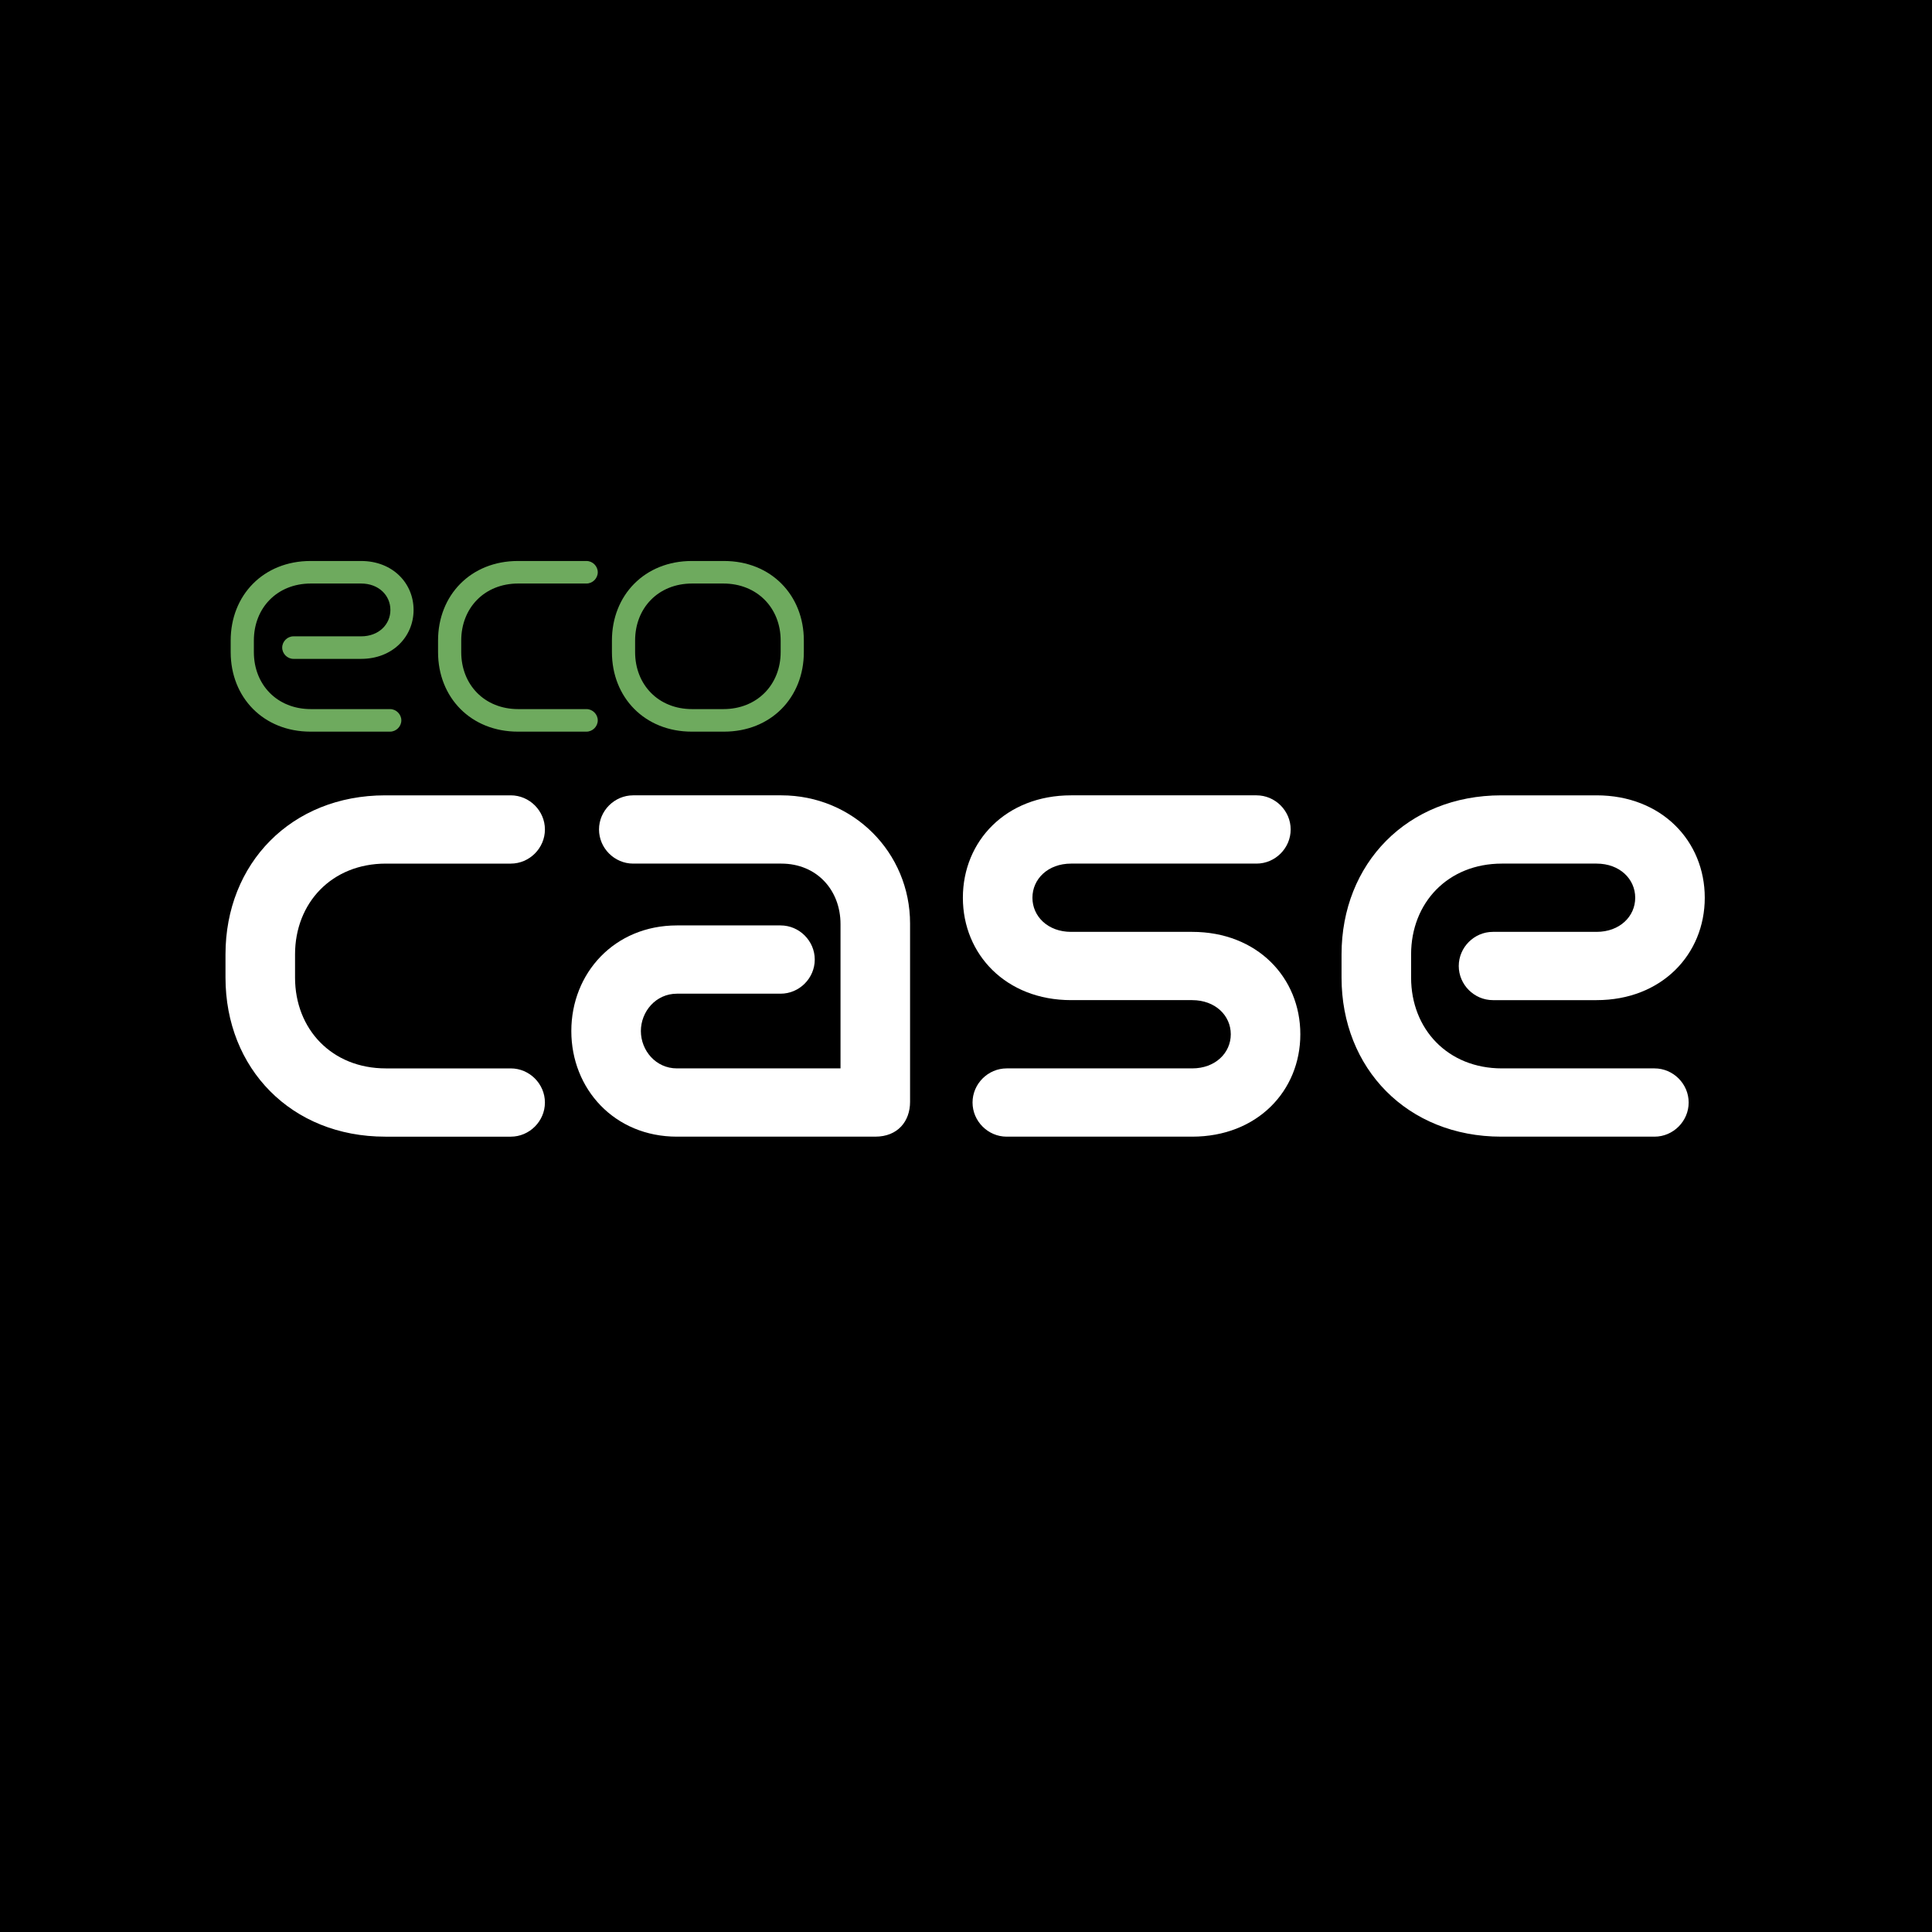 <?xml version="1.0" encoding="UTF-8"?> <svg xmlns="http://www.w3.org/2000/svg" id="_Слой_2" data-name="Слой_2" viewBox="0 0 600 600"><rect x="0" y="0" width="600" height="600" fill="#333333" stroke="none"/><defs><style> .cls-1 { fill: #6eaa5e; } .cls-2 { fill: #fff; } </style></defs><g id="_Слой_1-2" data-name="Слой_1"><g><rect x=".5" y=".5" width="599" height="599"></rect><path d="M599,1v598H1V1h598M600,0H0v600h600V0h0Z"></path></g><path class="cls-1" d="M96.44,227.22c-14.6,0-24.8-10.6-24.8-24.7v-3.6c0-14.1,10.2-24.7,24.8-24.7h15.7c9.8,0,16.3,6.9,16.3,15.2s-6.5,15.2-16.3,15.2h-21c-1.9,0-3.5-1.6-3.5-3.5s1.6-3.5,3.5-3.5h21c5.5,0,9.1-3.7,9.1-8.2s-3.6-8.2-9.1-8.2h-15.6c-10.5,0-17.7,7.6-17.7,17.7v3.6c0,10.1,7.2,17.7,17.7,17.7h24.6c1.9,0,3.5,1.6,3.5,3.5s-1.6,3.5-3.5,3.5h-24.7Z"></path><path class="cls-1" d="M160.84,227.22c-14.6,0-24.8-10.6-24.8-24.7v-3.6c0-14.1,10.2-24.7,24.8-24.7h21.3c1.9,0,3.5,1.6,3.5,3.5s-1.6,3.5-3.5,3.5h-21.2c-10.5,0-17.7,7.6-17.7,17.7v3.6c0,10.1,7.2,17.7,17.7,17.7h21.2c1.9,0,3.5,1.6,3.5,3.5s-1.6,3.5-3.5,3.5h-21.3Z"></path><path class="cls-1" d="M214.84,227.22c-14.6,0-24.8-10.6-24.8-24.7v-3.6c0-14.1,10.2-24.7,24.8-24.7h10c14.6,0,24.8,10.6,24.8,24.7v3.6c0,14.1-10.2,24.7-24.8,24.7h-10ZM242.44,198.92c0-10.1-7.3-17.7-17.8-17.7h-9.7c-10.5,0-17.7,7.6-17.7,17.7v3.6c0,10.1,7.2,17.7,17.7,17.7h9.7c10.5,0,17.8-7.6,17.8-17.7v-3.6Z"></path><path class="cls-2" d="M119.63,353c-29.2,0-49.6-21.2-49.6-49.4v-7.2c0-28.2,20.4-49.4,49.6-49.4h39c5.8,0,10.6,4.8,10.6,10.6s-4.8,10.6-10.6,10.6h-38.8c-16.8,0-28.2,12.2-28.2,28.2v7.2c0,16,11.4,28.2,28.2,28.2h38.8c5.8,0,10.6,4.8,10.6,10.6s-4.8,10.6-10.6,10.6h-39Z"></path><path class="cls-2" d="M210.23,353c-19.4,0-32.8-14.8-32.8-32.8s13.4-32.8,32.8-32.8h32.2c5.8,0,10.6,4.8,10.6,10.6s-4.8,10.6-10.6,10.6h-32.2c-6.6,0-11.2,5.6-11.2,11.6s4.6,11.6,11.2,11.6h50.8v-44.8c0-10.6-7.4-18.8-18.4-18.8h-46c-5.8,0-10.6-4.8-10.6-10.6s4.8-10.6,10.6-10.6h46c22.4,0,40,17.8,40,39.8v55.4c0,6-3.8,10.8-10.8,10.8h-61.6Z"></path><path class="cls-2" d="M312.63,353c-5.8,0-10.6-4.8-10.6-10.6s4.8-10.6,10.6-10.6h57.6c7.2,0,12-4.8,12-10.6s-4.8-10.6-12-10.6h-37.6c-20.2,0-33.6-14.2-33.6-31.8s13.4-31.8,33.6-31.8h57.6c5.8,0,10.6,4.8,10.6,10.6s-4.8,10.6-10.6,10.6h-57.6c-7.2,0-12,4.8-12,10.6s4.8,10.6,12,10.6h37.6c20.2,0,33.6,14.2,33.6,31.8s-13.4,31.8-33.6,31.8h-57.6Z"></path><path class="cls-2" d="M466.23,353c-29.2,0-49.6-21.2-49.6-49.4v-7.2c0-28.2,20.4-49.4,49.6-49.4h29.6c20.2,0,33.6,14.2,33.6,31.8s-13.4,31.8-33.6,31.8h-32.2c-5.8,0-10.6-4.8-10.6-10.6s4.8-10.6,10.6-10.6h32.2c7.2,0,12-4.8,12-10.6s-4.8-10.6-12-10.6h-29.4c-16.8,0-28.2,12.2-28.2,28.2v7.2c0,16,11.4,28.2,28.2,28.2h47.4c5.8,0,10.6,4.8,10.6,10.6s-4.8,10.6-10.6,10.6h-47.6Z"></path></g></svg> 